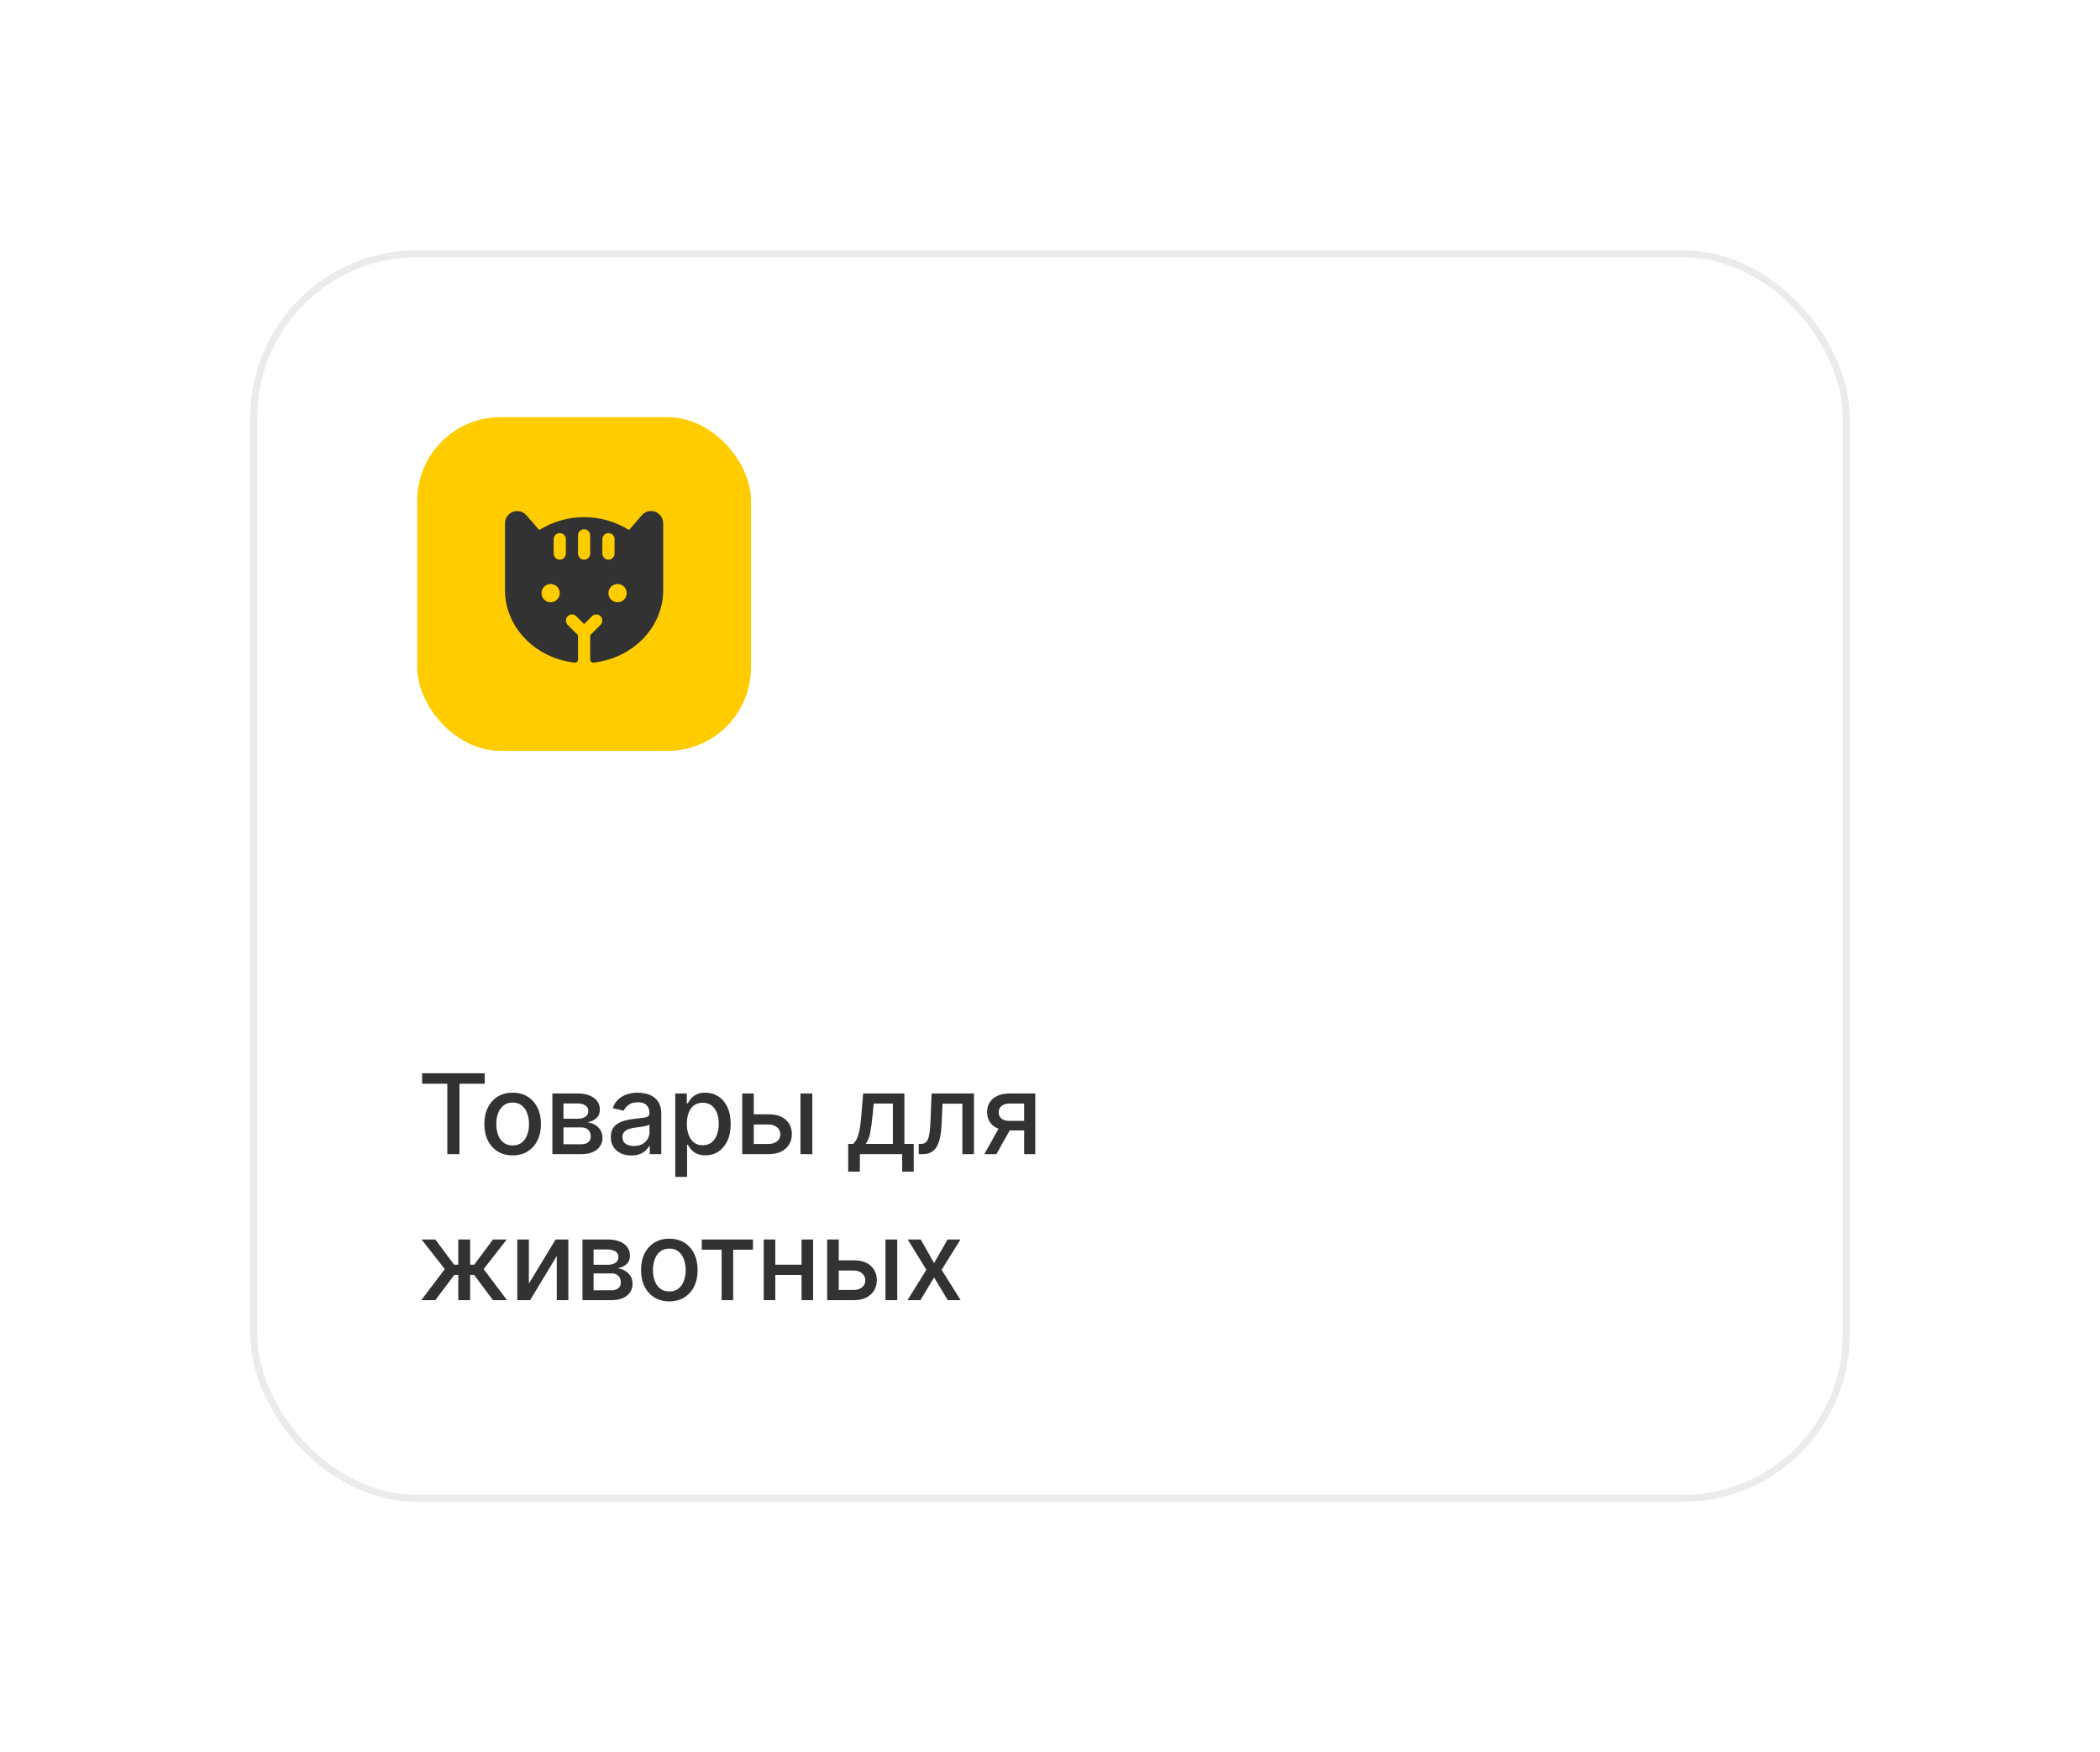 <?xml version="1.0" encoding="UTF-8"?> <svg xmlns="http://www.w3.org/2000/svg" width="302" height="252" viewBox="0 0 302 252" fill="none"> <g filter="url(#filter0_d_96_1580)"> <rect x="36" y="12" width="230" height="180" rx="24" fill="white"></rect> <rect x="36.5" y="12.5" width="229" height="179" rx="23.5" stroke="#323232" stroke-opacity="0.1"></rect> <rect x="60" y="36" width="48" height="48" rx="12" fill="#FFCC00"></rect> <path d="M94.372 49.667C94.046 49.514 93.681 49.464 93.326 49.526C92.971 49.587 92.643 49.757 92.388 50.012C92.373 50.027 92.36 50.042 92.347 50.057L90.459 52.233C88.523 51.022 86.286 50.38 84.003 50.38C81.72 50.38 79.483 51.022 77.547 52.233L75.654 50.057C75.641 50.042 75.627 50.027 75.612 50.012C75.357 49.757 75.03 49.587 74.675 49.526C74.32 49.464 73.954 49.514 73.628 49.667C73.324 49.817 73.068 50.05 72.891 50.338C72.713 50.627 72.621 50.96 72.625 51.299V60.874C72.625 66.233 77.007 70.677 82.639 71.3C82.701 71.306 82.763 71.3 82.822 71.281C82.88 71.262 82.935 71.231 82.981 71.19C83.026 71.149 83.063 71.098 83.088 71.041C83.113 70.985 83.126 70.924 83.125 70.862V67.362L81.657 65.893C81.491 65.732 81.393 65.512 81.385 65.281C81.377 65.049 81.458 64.823 81.612 64.65C81.693 64.564 81.789 64.496 81.897 64.448C82.004 64.401 82.119 64.376 82.237 64.374C82.354 64.372 82.47 64.394 82.579 64.438C82.688 64.482 82.786 64.547 82.869 64.63L84 65.761L85.131 64.629C85.214 64.546 85.313 64.481 85.421 64.437C85.53 64.392 85.646 64.371 85.764 64.373C85.881 64.374 85.996 64.4 86.104 64.447C86.211 64.495 86.308 64.563 86.388 64.649C86.542 64.822 86.624 65.048 86.615 65.279C86.607 65.511 86.509 65.731 86.343 65.892L84.875 67.361V70.861C84.875 70.923 84.888 70.984 84.912 71.04C84.937 71.097 84.974 71.147 85.02 71.189C85.066 71.23 85.12 71.261 85.178 71.28C85.237 71.299 85.299 71.305 85.361 71.299C90.994 70.676 95.375 66.233 95.375 60.874V51.299C95.379 50.96 95.287 50.627 95.11 50.338C94.932 50.05 94.677 49.817 94.372 49.667ZM79.188 62.624C78.928 62.624 78.674 62.547 78.458 62.403C78.243 62.259 78.074 62.054 77.975 61.814C77.876 61.574 77.85 61.31 77.9 61.056C77.951 60.801 78.076 60.567 78.26 60.383C78.443 60.2 78.677 60.075 78.932 60.024C79.186 59.974 79.45 60 79.69 60.099C79.93 60.198 80.135 60.367 80.279 60.582C80.423 60.798 80.5 61.052 80.5 61.312C80.5 61.66 80.362 61.993 80.116 62.24C79.87 62.486 79.536 62.624 79.188 62.624ZM81.375 55.624C81.375 55.856 81.283 56.079 81.119 56.243C80.955 56.407 80.732 56.499 80.5 56.499C80.268 56.499 80.046 56.407 79.881 56.243C79.717 56.079 79.625 55.856 79.625 55.624V53.546C79.625 53.314 79.717 53.091 79.881 52.927C80.046 52.763 80.268 52.671 80.5 52.671C80.732 52.671 80.955 52.763 81.119 52.927C81.283 53.091 81.375 53.314 81.375 53.546V55.624ZM84.875 55.624C84.875 55.856 84.783 56.079 84.619 56.243C84.455 56.407 84.232 56.499 84 56.499C83.768 56.499 83.546 56.407 83.381 56.243C83.217 56.079 83.125 55.856 83.125 55.624V52.999C83.125 52.767 83.217 52.544 83.381 52.38C83.546 52.216 83.768 52.124 84 52.124C84.232 52.124 84.455 52.216 84.619 52.38C84.783 52.544 84.875 52.767 84.875 52.999V55.624ZM86.625 55.624V53.546C86.625 53.314 86.717 53.091 86.881 52.927C87.046 52.763 87.268 52.671 87.5 52.671C87.732 52.671 87.955 52.763 88.119 52.927C88.283 53.091 88.375 53.314 88.375 53.546V55.624C88.375 55.856 88.283 56.079 88.119 56.243C87.955 56.407 87.732 56.499 87.5 56.499C87.268 56.499 87.046 56.407 86.881 56.243C86.717 56.079 86.625 55.856 86.625 55.624ZM88.813 62.624C88.553 62.624 88.299 62.547 88.083 62.403C87.868 62.259 87.699 62.054 87.6 61.814C87.501 61.574 87.475 61.31 87.525 61.056C87.576 60.801 87.701 60.567 87.885 60.383C88.068 60.2 88.302 60.075 88.557 60.024C88.811 59.974 89.075 60 89.315 60.099C89.555 60.198 89.76 60.367 89.904 60.582C90.048 60.798 90.125 61.052 90.125 61.312C90.125 61.66 89.987 61.993 89.741 62.24C89.495 62.486 89.161 62.624 88.813 62.624Z" fill="#323232"></path> <path d="M60.705 131.875V130.364H69.71V131.875H66.079V142H64.329V131.875H60.705ZM73.724 142.176C72.906 142.176 72.192 141.989 71.582 141.614C70.972 141.239 70.499 140.714 70.162 140.04C69.825 139.366 69.656 138.578 69.656 137.676C69.656 136.771 69.825 135.979 70.162 135.301C70.499 134.623 70.972 134.097 71.582 133.722C72.192 133.347 72.906 133.159 73.724 133.159C74.543 133.159 75.257 133.347 75.867 133.722C76.476 134.097 76.95 134.623 77.287 135.301C77.624 135.979 77.793 136.771 77.793 137.676C77.793 138.578 77.624 139.366 77.287 140.04C76.95 140.714 76.476 141.239 75.867 141.614C75.257 141.989 74.543 142.176 73.724 142.176ZM73.73 140.75C74.26 140.75 74.7 140.61 75.048 140.33C75.397 140.049 75.654 139.676 75.821 139.21C75.992 138.744 76.077 138.231 76.077 137.67C76.077 137.114 75.992 136.602 75.821 136.136C75.654 135.667 75.397 135.29 75.048 135.006C74.7 134.722 74.26 134.58 73.73 134.58C73.196 134.58 72.753 134.722 72.401 135.006C72.052 135.29 71.793 135.667 71.622 136.136C71.456 136.602 71.372 137.114 71.372 137.67C71.372 138.231 71.456 138.744 71.622 139.21C71.793 139.676 72.052 140.049 72.401 140.33C72.753 140.61 73.196 140.75 73.73 140.75ZM79.439 142V133.273H83.058C84.043 133.273 84.823 133.483 85.399 133.903C85.975 134.32 86.263 134.886 86.263 135.602C86.263 136.114 86.1 136.519 85.774 136.818C85.448 137.117 85.017 137.318 84.479 137.42C84.869 137.466 85.227 137.583 85.553 137.773C85.878 137.958 86.14 138.208 86.337 138.523C86.537 138.837 86.638 139.212 86.638 139.648C86.638 140.11 86.519 140.519 86.28 140.875C86.041 141.227 85.695 141.504 85.24 141.705C84.789 141.902 84.246 142 83.609 142H79.439ZM81.035 140.58H83.609C84.03 140.58 84.359 140.479 84.598 140.278C84.837 140.078 84.956 139.805 84.956 139.46C84.956 139.055 84.837 138.737 84.598 138.506C84.359 138.271 84.03 138.153 83.609 138.153H81.035V140.58ZM81.035 136.909H83.075C83.394 136.909 83.666 136.864 83.894 136.773C84.124 136.682 84.301 136.553 84.422 136.386C84.547 136.216 84.609 136.015 84.609 135.784C84.609 135.447 84.471 135.184 84.195 134.994C83.918 134.805 83.539 134.71 83.058 134.71H81.035V136.909ZM90.791 142.193C90.238 142.193 89.738 142.091 89.291 141.886C88.844 141.678 88.49 141.377 88.229 140.983C87.971 140.589 87.842 140.106 87.842 139.534C87.842 139.042 87.937 138.636 88.126 138.318C88.316 138 88.572 137.748 88.894 137.562C89.215 137.377 89.575 137.237 89.973 137.142C90.371 137.047 90.776 136.975 91.189 136.926C91.712 136.866 92.136 136.816 92.462 136.778C92.787 136.737 93.024 136.67 93.172 136.58C93.32 136.489 93.394 136.341 93.394 136.136V136.097C93.394 135.6 93.253 135.216 92.973 134.943C92.697 134.67 92.284 134.534 91.734 134.534C91.162 134.534 90.712 134.661 90.382 134.915C90.056 135.165 89.831 135.443 89.706 135.75L88.109 135.386C88.299 134.856 88.575 134.428 88.939 134.102C89.306 133.773 89.729 133.534 90.206 133.386C90.683 133.235 91.185 133.159 91.712 133.159C92.06 133.159 92.43 133.201 92.82 133.284C93.213 133.364 93.581 133.511 93.922 133.727C94.267 133.943 94.549 134.252 94.769 134.653C94.988 135.051 95.098 135.568 95.098 136.205V142H93.439V140.807H93.371C93.261 141.027 93.096 141.242 92.876 141.455C92.657 141.667 92.374 141.843 92.03 141.983C91.685 142.123 91.272 142.193 90.791 142.193ZM91.16 140.83C91.63 140.83 92.032 140.737 92.365 140.551C92.702 140.366 92.958 140.123 93.132 139.824C93.31 139.521 93.399 139.197 93.399 138.852V137.727C93.338 137.788 93.221 137.845 93.047 137.898C92.876 137.947 92.681 137.991 92.462 138.028C92.242 138.062 92.028 138.095 91.82 138.125C91.611 138.152 91.437 138.174 91.297 138.193C90.967 138.235 90.666 138.305 90.394 138.403C90.124 138.502 89.909 138.644 89.746 138.83C89.587 139.011 89.507 139.254 89.507 139.557C89.507 139.977 89.662 140.295 89.973 140.511C90.284 140.723 90.68 140.83 91.16 140.83ZM97.111 145.273V133.273H98.77V134.688H98.912C99.01 134.506 99.153 134.295 99.338 134.057C99.524 133.818 99.781 133.61 100.111 133.432C100.44 133.25 100.876 133.159 101.418 133.159C102.122 133.159 102.751 133.337 103.304 133.693C103.857 134.049 104.291 134.562 104.605 135.233C104.923 135.903 105.082 136.71 105.082 137.653C105.082 138.597 104.925 139.405 104.611 140.08C104.296 140.75 103.865 141.267 103.315 141.631C102.766 141.991 102.139 142.17 101.435 142.17C100.904 142.17 100.471 142.081 100.134 141.903C99.8 141.725 99.539 141.517 99.349 141.278C99.16 141.04 99.014 140.828 98.912 140.642H98.81V145.273H97.111ZM98.776 137.636C98.776 138.25 98.865 138.788 99.043 139.25C99.221 139.712 99.478 140.074 99.815 140.335C100.152 140.593 100.565 140.722 101.054 140.722C101.562 140.722 101.986 140.587 102.327 140.318C102.668 140.045 102.925 139.676 103.099 139.21C103.277 138.744 103.366 138.22 103.366 137.636C103.366 137.061 103.279 136.544 103.105 136.085C102.935 135.627 102.677 135.265 102.332 135C101.991 134.735 101.565 134.602 101.054 134.602C100.562 134.602 100.145 134.729 99.804 134.983C99.467 135.237 99.211 135.591 99.037 136.045C98.863 136.5 98.776 137.03 98.776 137.636ZM108.014 136.273H110.548C111.616 136.273 112.438 136.538 113.014 137.068C113.59 137.598 113.878 138.282 113.878 139.119C113.878 139.665 113.749 140.155 113.491 140.591C113.234 141.027 112.857 141.371 112.361 141.625C111.865 141.875 111.26 142 110.548 142H106.736V133.273H108.401V140.534H110.548C111.037 140.534 111.438 140.407 111.753 140.153C112.067 139.896 112.224 139.568 112.224 139.17C112.224 138.75 112.067 138.407 111.753 138.142C111.438 137.873 111.037 137.739 110.548 137.739H108.014V136.273ZM115.116 142V133.273H116.815V142H115.116ZM121.977 144.517V140.528H122.688C122.869 140.362 123.023 140.163 123.148 139.932C123.277 139.701 123.384 139.426 123.472 139.108C123.563 138.79 123.638 138.419 123.699 137.994C123.759 137.566 123.812 137.078 123.858 136.528L124.131 133.273H130.062V140.528H131.403V144.517H129.744V142H123.659V144.517H121.977ZM124.506 140.528H128.403V134.727H125.653L125.472 136.528C125.384 137.445 125.275 138.241 125.142 138.915C125.009 139.585 124.797 140.123 124.506 140.528ZM132.126 142L132.121 140.528H132.433C132.676 140.528 132.878 140.477 133.041 140.375C133.208 140.269 133.344 140.091 133.45 139.841C133.556 139.591 133.638 139.246 133.695 138.807C133.751 138.364 133.793 137.807 133.82 137.136L133.973 133.273H140.064V142H138.399V134.739H135.547L135.411 137.705C135.376 138.424 135.303 139.053 135.189 139.591C135.079 140.129 134.918 140.578 134.706 140.938C134.494 141.294 134.221 141.561 133.888 141.739C133.554 141.913 133.149 142 132.672 142H132.126ZM147.284 142V134.722H145.193C144.697 134.722 144.311 134.837 144.034 135.068C143.758 135.299 143.619 135.602 143.619 135.977C143.619 136.348 143.746 136.648 144 136.875C144.258 137.098 144.617 137.21 145.08 137.21H147.778V138.585H145.08C144.436 138.585 143.879 138.479 143.409 138.267C142.943 138.051 142.583 137.746 142.33 137.352C142.08 136.958 141.955 136.492 141.955 135.955C141.955 135.405 142.083 134.932 142.341 134.534C142.602 134.133 142.975 133.822 143.46 133.602C143.949 133.383 144.527 133.273 145.193 133.273H148.881V142H147.284ZM141.557 142L144.017 137.591H145.756L143.295 142H141.557ZM60.585 163L63.966 158.534L60.625 154.273H62.602L65.301 157.898H65.909V154.273H67.608V157.898H68.199L70.898 154.273H72.875L69.551 158.534L72.915 163H70.898L68.176 159.364H67.608V163H65.909V159.364H65.341L62.602 163H60.585ZM76.057 160.619L79.903 154.273H81.733V163H80.068V156.648L76.239 163H74.392V154.273H76.057V160.619ZM83.767 163V154.273H87.386C88.371 154.273 89.151 154.483 89.727 154.903C90.303 155.32 90.591 155.886 90.591 156.602C90.591 157.114 90.428 157.519 90.102 157.818C89.776 158.117 89.345 158.318 88.807 158.42C89.197 158.466 89.555 158.583 89.881 158.773C90.206 158.958 90.468 159.208 90.665 159.523C90.865 159.837 90.966 160.212 90.966 160.648C90.966 161.11 90.847 161.519 90.608 161.875C90.369 162.227 90.023 162.504 89.568 162.705C89.117 162.902 88.574 163 87.938 163H83.767ZM85.364 161.58H87.938C88.358 161.58 88.688 161.479 88.926 161.278C89.165 161.078 89.284 160.805 89.284 160.46C89.284 160.055 89.165 159.737 88.926 159.506C88.688 159.271 88.358 159.153 87.938 159.153H85.364V161.58ZM85.364 157.909H87.403C87.722 157.909 87.994 157.864 88.222 157.773C88.453 157.682 88.629 157.553 88.75 157.386C88.875 157.216 88.938 157.015 88.938 156.784C88.938 156.447 88.799 156.184 88.523 155.994C88.246 155.805 87.867 155.71 87.386 155.71H85.364V157.909ZM96.256 163.176C95.438 163.176 94.724 162.989 94.114 162.614C93.504 162.239 93.03 161.714 92.693 161.04C92.356 160.366 92.188 159.578 92.188 158.676C92.188 157.771 92.356 156.979 92.693 156.301C93.03 155.623 93.504 155.097 94.114 154.722C94.724 154.347 95.438 154.159 96.256 154.159C97.074 154.159 97.788 154.347 98.398 154.722C99.008 155.097 99.481 155.623 99.818 156.301C100.155 156.979 100.324 157.771 100.324 158.676C100.324 159.578 100.155 160.366 99.818 161.04C99.481 161.714 99.008 162.239 98.398 162.614C97.788 162.989 97.074 163.176 96.256 163.176ZM96.261 161.75C96.792 161.75 97.231 161.61 97.579 161.33C97.928 161.049 98.186 160.676 98.352 160.21C98.523 159.744 98.608 159.231 98.608 158.67C98.608 158.114 98.523 157.602 98.352 157.136C98.186 156.667 97.928 156.29 97.579 156.006C97.231 155.722 96.792 155.58 96.261 155.58C95.727 155.58 95.284 155.722 94.932 156.006C94.583 156.29 94.324 156.667 94.153 157.136C93.987 157.602 93.903 158.114 93.903 158.67C93.903 159.231 93.987 159.744 94.153 160.21C94.324 160.676 94.583 161.049 94.932 161.33C95.284 161.61 95.727 161.75 96.261 161.75ZM100.919 155.739V154.273H108.283V155.739H105.436V163H103.777V155.739H100.919ZM115.744 157.903V159.375H111.017V157.903H115.744ZM111.494 154.273V163H109.83V154.273H111.494ZM116.932 154.273V163H115.273V154.273H116.932ZM120.233 157.273H122.767C123.835 157.273 124.657 157.538 125.233 158.068C125.809 158.598 126.097 159.282 126.097 160.119C126.097 160.665 125.968 161.155 125.71 161.591C125.453 162.027 125.076 162.371 124.58 162.625C124.083 162.875 123.479 163 122.767 163H118.955V154.273H120.619V161.534H122.767C123.256 161.534 123.657 161.407 123.972 161.153C124.286 160.896 124.443 160.568 124.443 160.17C124.443 159.75 124.286 159.407 123.972 159.142C123.657 158.873 123.256 158.739 122.767 158.739H120.233V157.273ZM127.335 163V154.273H129.034V163H127.335ZM132.405 154.273L134.331 157.67L136.274 154.273H138.132L135.411 158.636L138.155 163H136.297L134.331 159.739L132.371 163H130.507L133.223 158.636L130.541 154.273H132.405Z" fill="#323232"></path> </g> <defs> <filter id="filter0_d_96_1580" x="0" y="0" width="302" height="252" filterUnits="userSpaceOnUse" color-interpolation-filters="sRGB"> <feFlood flood-opacity="0" result="BackgroundImageFix"></feFlood> <feColorMatrix in="SourceAlpha" type="matrix" values="0 0 0 0 0 0 0 0 0 0 0 0 0 0 0 0 0 0 127 0" result="hardAlpha"></feColorMatrix> <feMorphology radius="12" operator="erode" in="SourceAlpha" result="effect1_dropShadow_96_1580"></feMorphology> <feOffset dy="24"></feOffset> <feGaussianBlur stdDeviation="24"></feGaussianBlur> <feComposite in2="hardAlpha" operator="out"></feComposite> <feColorMatrix type="matrix" values="0 0 0 0 0.063 0 0 0 0 0.093 0 0 0 0 0.157 0 0 0 0.18 0"></feColorMatrix> <feBlend mode="normal" in2="BackgroundImageFix" result="effect1_dropShadow_96_1580"></feBlend> <feBlend mode="normal" in="SourceGraphic" in2="effect1_dropShadow_96_1580" result="shape"></feBlend> </filter> </defs> </svg> 